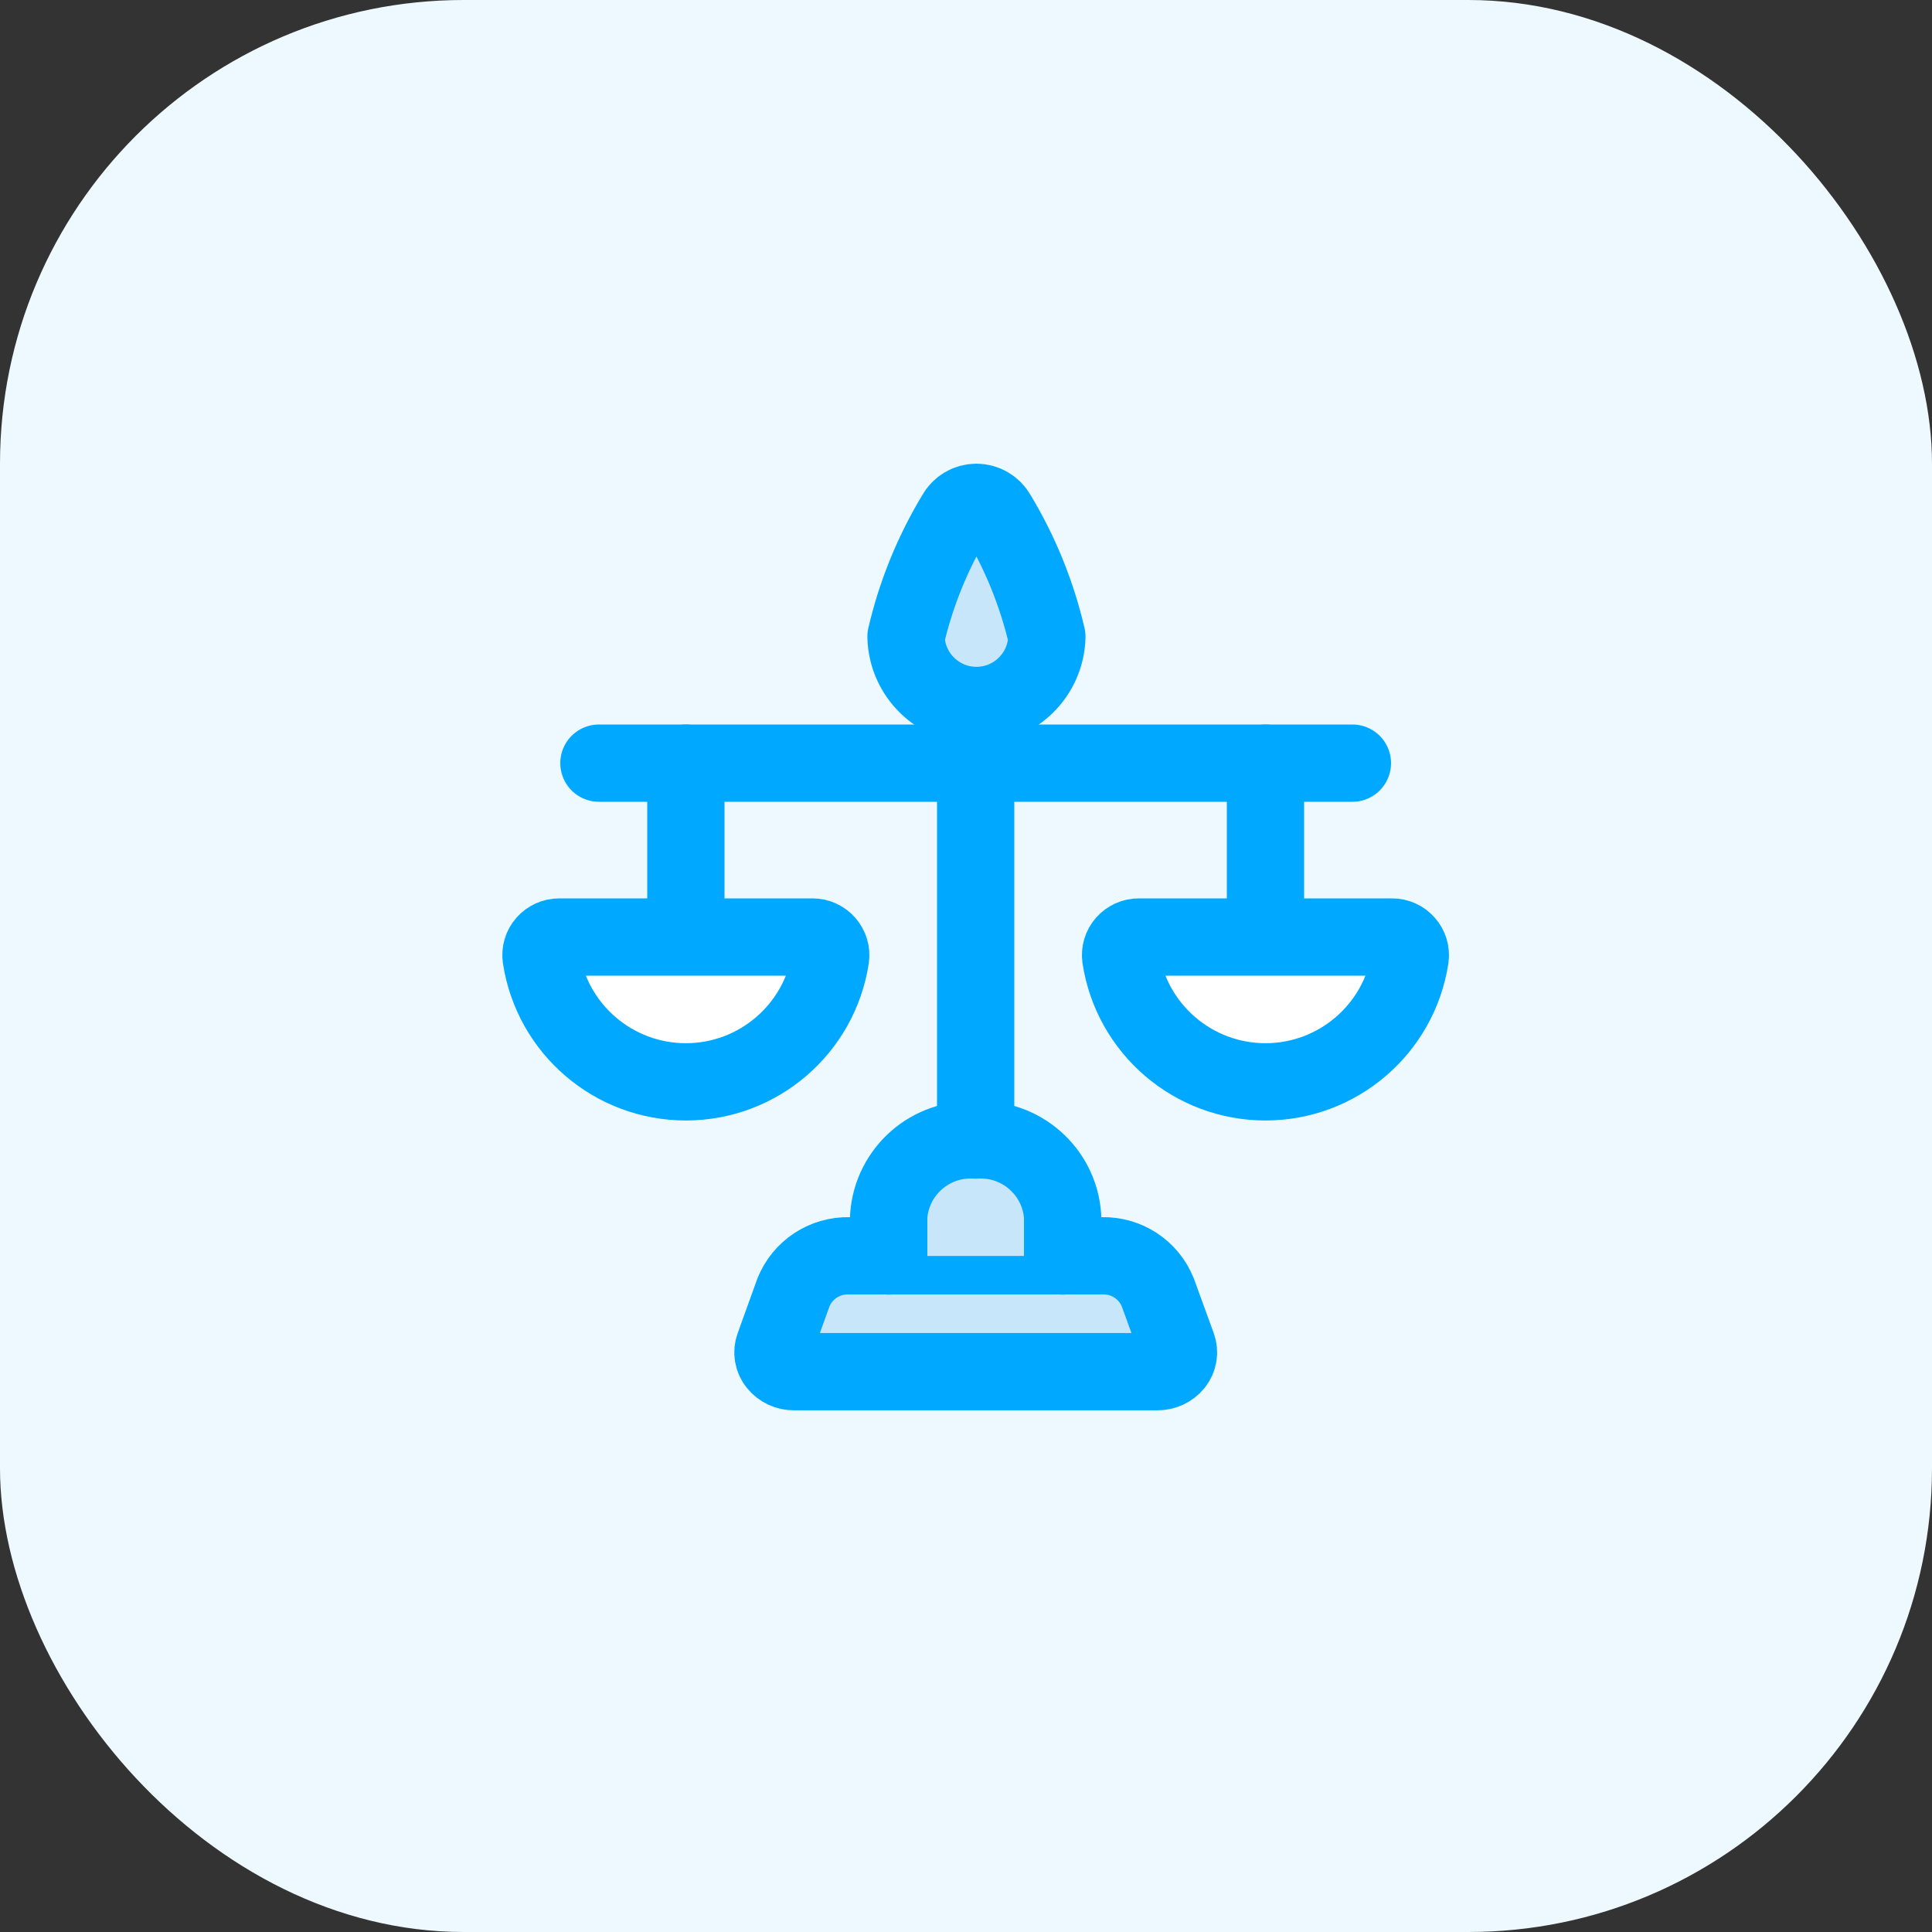 <?xml version="1.0" encoding="UTF-8"?>
<svg width="50px" height="50px" viewBox="0 0 50 50" version="1.1" xmlns="http://www.w3.org/2000/svg" xmlns:xlink="http://www.w3.org/1999/xlink">
    <rect x="0" y="0" width="50" height="50" fill="#333333" stroke="none"/>
    <!-- Generator: Sketch 51.1 (57501) - http://www.bohemiancoding.com/sketch -->
    <title>workplace-health-safety-conformity-with-law</title>
    <desc>Created with Sketch.</desc>
    <defs></defs>
    <g id="workplace-health-safety-conformity-with-law" stroke="none" stroke-width="1" fill="none" fill-rule="evenodd">
        <rect id="Rectangle-2" fill="#EDF9FF" x="0" y="0" width="50" height="50" rx="12"></rect>
        <g id="Group-29" transform="translate(14, 13)">
            <path d="M16.471,21.841 C16.527,21.994 16.498,22.164 16.397,22.291 C16.288,22.425 16.125,22.501 15.953,22.499 L6.549,22.499 C6.378,22.501 6.215,22.425 6.107,22.291 C6.004,22.164 5.976,21.994 6.032,21.841 L6.534,20.449 C6.769,19.863 7.342,19.486 7.973,19.5 L14.527,19.5 C15.157,19.486 15.73,19.863 15.964,20.449 L16.471,21.841 Z" id="Fill-1" fill="#C8E6FA"></path>
            <path d="M16.471,21.841 C16.527,21.994 16.498,22.164 16.397,22.291 C16.288,22.425 16.125,22.501 15.953,22.499 L6.549,22.499 C6.378,22.501 6.215,22.425 6.107,22.291 C6.004,22.164 5.976,21.994 6.032,21.841 L6.534,20.449 C6.769,19.863 7.342,19.486 7.973,19.5 L14.527,19.5 C15.157,19.486 15.73,19.863 15.964,20.449 L16.471,21.841 Z" id="Stroke-3" stroke="#00A9FF" stroke-width="2" stroke-linecap="round" stroke-linejoin="round"></path>
            <g id="Group-8" transform="translate(9, 16.499)">
                <path d="M-0,3.005 L-0,1.972 C0.084,0.81 1.088,-0.067 2.25,0.005 C3.413,-0.067 4.417,0.81 4.5,1.972 L4.5,3.005" id="Fill-5" fill="#C8E6FA"></path>
                <path d="M-0,3.005 L-0,1.972 C0.084,0.81 1.088,-0.067 2.25,0.005 C3.413,-0.067 4.417,0.81 4.5,1.972 L4.5,3.005" id="Stroke-7" stroke="#00A9FF" stroke-width="2" stroke-linecap="round" stroke-linejoin="round"></path>
            </g>
            <path d="M11.25,16.489 L11.25,5.251" id="Stroke-9" stroke="#00A9FF" stroke-width="2" stroke-linecap="round" stroke-linejoin="round"></path>
            <path d="M13.093,3.477 C13.07,4.467 12.26,5.257 11.27,5.257 C10.28,5.257 9.471,4.467 9.447,3.477 C9.706,2.364 10.14,1.298 10.731,0.32 C10.838,0.123 11.045,-0 11.27,-0 C11.494,-0 11.701,0.123 11.81,0.32 C12.401,1.298 12.833,2.364 13.093,3.477" id="Fill-11" fill="#C8E6FA"></path>
            <path d="M13.093,3.477 C13.07,4.467 12.26,5.257 11.27,5.257 C10.28,5.257 9.471,4.467 9.447,3.477 C9.706,2.364 10.14,1.298 10.731,0.32 C10.838,0.123 11.045,-0 11.27,-0 C11.494,-0 11.701,0.123 11.81,0.32 C12.401,1.298 12.833,2.364 13.093,3.477 Z" id="Stroke-13" stroke="#00A9FF" stroke-width="2" stroke-linecap="round" stroke-linejoin="round"></path>
            <path d="M1.5,6.75 L21,6.75" id="Stroke-15" stroke="#00A9FF" stroke-width="2" stroke-linecap="round" stroke-linejoin="round"></path>
            <path d="M3.75,6.75 L3.75,11.25" id="Stroke-17" stroke="#00A9FF" stroke-width="2" stroke-linecap="round" stroke-linejoin="round"></path>
            <path d="M7.027,11.25 C7.164,11.25 7.294,11.309 7.383,11.412 C7.474,11.514 7.514,11.65 7.495,11.785 C7.211,13.633 5.62,14.998 3.75,14.998 C1.88,14.998 0.289,13.633 0.005,11.785 C-0.015,11.649 0.026,11.513 0.116,11.411 C0.207,11.308 0.337,11.249 0.474,11.25 L7.027,11.25 Z" id="Fill-19" fill="#FFFFFF"></path>
            <path d="M7.027,11.25 C7.164,11.25 7.294,11.309 7.383,11.412 C7.474,11.514 7.514,11.65 7.495,11.785 C7.211,13.633 5.62,14.998 3.75,14.998 C1.88,14.998 0.289,13.633 0.005,11.785 C-0.015,11.649 0.026,11.513 0.116,11.411 C0.207,11.308 0.337,11.249 0.474,11.25 L7.027,11.25 Z" id="Stroke-21" stroke="#00A9FF" stroke-width="2" stroke-linecap="round" stroke-linejoin="round"></path>
            <path d="M18.75,6.75 L18.75,11.25" id="Stroke-23" stroke="#00A9FF" stroke-width="2" stroke-linecap="round" stroke-linejoin="round"></path>
            <path d="M22.027,11.25 C22.164,11.25 22.294,11.309 22.383,11.412 C22.474,11.514 22.514,11.65 22.495,11.785 C22.211,13.633 20.62,14.998 18.75,14.998 C16.88,14.998 15.289,13.633 15.005,11.785 C14.985,11.649 15.026,11.513 15.116,11.411 C15.207,11.308 15.337,11.249 15.474,11.25 L22.027,11.25 Z" id="Fill-25" fill="#FFFFFF"></path>
            <path d="M22.027,11.25 C22.164,11.25 22.294,11.309 22.383,11.412 C22.474,11.514 22.514,11.65 22.495,11.785 C22.211,13.633 20.62,14.998 18.75,14.998 C16.88,14.998 15.289,13.633 15.005,11.785 C14.985,11.649 15.026,11.513 15.116,11.411 C15.207,11.308 15.337,11.249 15.474,11.25 L22.027,11.25 Z" id="Stroke-27" stroke="#00A9FF" stroke-width="2" stroke-linecap="round" stroke-linejoin="round"></path>
        </g>
    </g>
</svg>